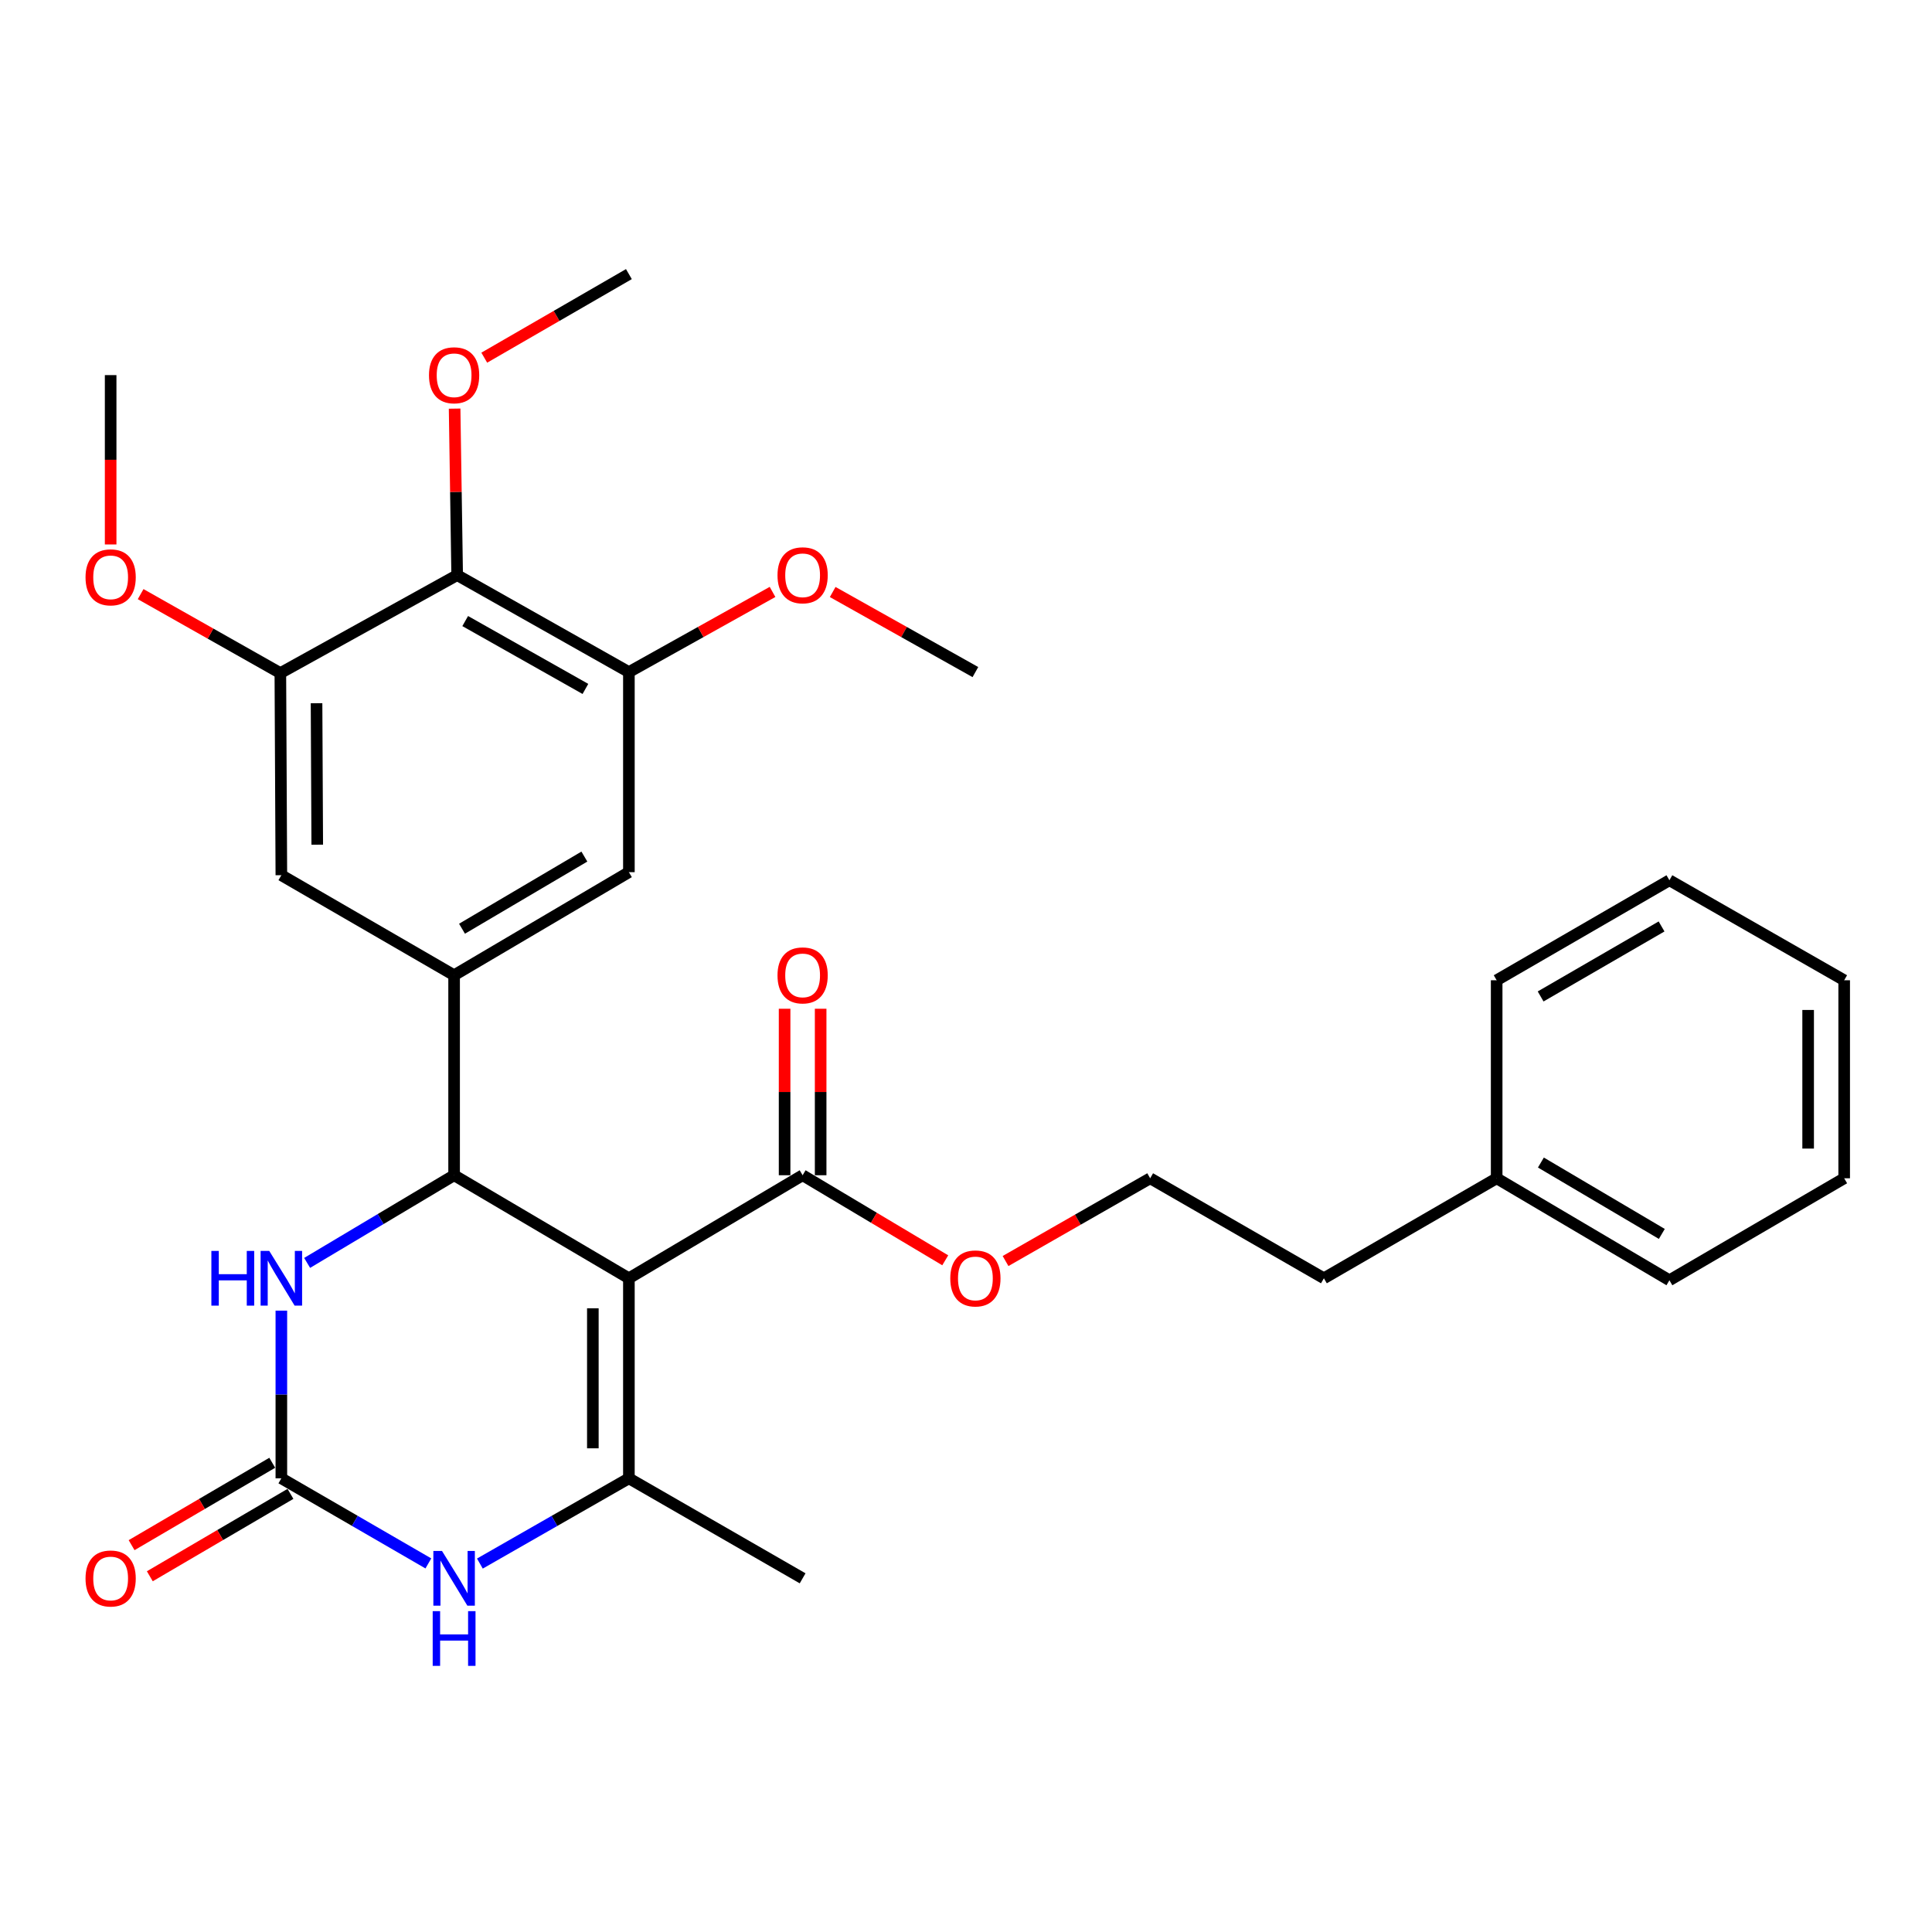 <?xml version='1.0' encoding='iso-8859-1'?>
<svg version='1.1' baseProfile='full'
              xmlns='http://www.w3.org/2000/svg'
                      xmlns:rdkit='http://www.rdkit.org/xml'
                      xmlns:xlink='http://www.w3.org/1999/xlink'
                  xml:space='preserve'
width='1000px' height='1000px' viewBox='0 0 1000 1000'>
<!-- END OF HEADER -->
<rect style='opacity:1.0;fill:#FFFFFF;stroke:none' width='1000' height='1000' x='0' y='0'> </rect>
<path class='bond-0' d='M 325.514,661.636 L 235.043,608.3' style='fill:none;fill-rule:evenodd;stroke:#000000;stroke-width:6px;stroke-linecap:butt;stroke-linejoin:miter;stroke-opacity:1' />
<path class='bond-1' d='M 325.514,661.636 L 325.514,765.177' style='fill:none;fill-rule:evenodd;stroke:#000000;stroke-width:6px;stroke-linecap:butt;stroke-linejoin:miter;stroke-opacity:1' />
<path class='bond-1' d='M 306.858,677.167 L 306.858,749.646' style='fill:none;fill-rule:evenodd;stroke:#000000;stroke-width:6px;stroke-linecap:butt;stroke-linejoin:miter;stroke-opacity:1' />
<path class='bond-6' d='M 325.514,661.636 L 415.436,608.3' style='fill:none;fill-rule:evenodd;stroke:#000000;stroke-width:6px;stroke-linecap:butt;stroke-linejoin:miter;stroke-opacity:1' />
<path class='bond-4' d='M 235.043,608.3 L 197.007,630.988' style='fill:none;fill-rule:evenodd;stroke:#000000;stroke-width:6px;stroke-linecap:butt;stroke-linejoin:miter;stroke-opacity:1' />
<path class='bond-4' d='M 197.007,630.988 L 158.971,653.677' style='fill:none;fill-rule:evenodd;stroke:#0000FF;stroke-width:6px;stroke-linecap:butt;stroke-linejoin:miter;stroke-opacity:1' />
<path class='bond-5' d='M 235.043,608.3 L 235.043,504.779' style='fill:none;fill-rule:evenodd;stroke:#000000;stroke-width:6px;stroke-linecap:butt;stroke-linejoin:miter;stroke-opacity:1' />
<path class='bond-3' d='M 325.514,765.177 L 286.951,787.239' style='fill:none;fill-rule:evenodd;stroke:#000000;stroke-width:6px;stroke-linecap:butt;stroke-linejoin:miter;stroke-opacity:1' />
<path class='bond-3' d='M 286.951,787.239 L 248.388,809.302' style='fill:none;fill-rule:evenodd;stroke:#0000FF;stroke-width:6px;stroke-linecap:butt;stroke-linejoin:miter;stroke-opacity:1' />
<path class='bond-18' d='M 325.514,765.177 L 415.436,816.937' style='fill:none;fill-rule:evenodd;stroke:#000000;stroke-width:6px;stroke-linecap:butt;stroke-linejoin:miter;stroke-opacity:1' />
<path class='bond-2' d='M 145.628,765.177 L 183.674,787.201' style='fill:none;fill-rule:evenodd;stroke:#000000;stroke-width:6px;stroke-linecap:butt;stroke-linejoin:miter;stroke-opacity:1' />
<path class='bond-2' d='M 183.674,787.201 L 221.72,809.225' style='fill:none;fill-rule:evenodd;stroke:#0000FF;stroke-width:6px;stroke-linecap:butt;stroke-linejoin:miter;stroke-opacity:1' />
<path class='bond-12' d='M 140.913,757.128 L 104.514,778.451' style='fill:none;fill-rule:evenodd;stroke:#000000;stroke-width:6px;stroke-linecap:butt;stroke-linejoin:miter;stroke-opacity:1' />
<path class='bond-12' d='M 104.514,778.451 L 68.116,799.773' style='fill:none;fill-rule:evenodd;stroke:#FF0000;stroke-width:6px;stroke-linecap:butt;stroke-linejoin:miter;stroke-opacity:1' />
<path class='bond-12' d='M 150.343,773.226 L 113.944,794.548' style='fill:none;fill-rule:evenodd;stroke:#000000;stroke-width:6px;stroke-linecap:butt;stroke-linejoin:miter;stroke-opacity:1' />
<path class='bond-12' d='M 113.944,794.548 L 77.546,815.871' style='fill:none;fill-rule:evenodd;stroke:#FF0000;stroke-width:6px;stroke-linecap:butt;stroke-linejoin:miter;stroke-opacity:1' />
<path class='bond-30' d='M 145.628,765.177 L 145.628,721.78' style='fill:none;fill-rule:evenodd;stroke:#000000;stroke-width:6px;stroke-linecap:butt;stroke-linejoin:miter;stroke-opacity:1' />
<path class='bond-30' d='M 145.628,721.78 L 145.628,678.384' style='fill:none;fill-rule:evenodd;stroke:#0000FF;stroke-width:6px;stroke-linecap:butt;stroke-linejoin:miter;stroke-opacity:1' />
<path class='bond-10' d='M 235.043,504.779 L 145.628,452.998' style='fill:none;fill-rule:evenodd;stroke:#000000;stroke-width:6px;stroke-linecap:butt;stroke-linejoin:miter;stroke-opacity:1' />
<path class='bond-11' d='M 235.043,504.779 L 325.514,451.433' style='fill:none;fill-rule:evenodd;stroke:#000000;stroke-width:6px;stroke-linecap:butt;stroke-linejoin:miter;stroke-opacity:1' />
<path class='bond-11' d='M 239.137,480.707 L 302.468,443.365' style='fill:none;fill-rule:evenodd;stroke:#000000;stroke-width:6px;stroke-linecap:butt;stroke-linejoin:miter;stroke-opacity:1' />
<path class='bond-13' d='M 424.765,608.3 L 424.765,565.214' style='fill:none;fill-rule:evenodd;stroke:#000000;stroke-width:6px;stroke-linecap:butt;stroke-linejoin:miter;stroke-opacity:1' />
<path class='bond-13' d='M 424.765,565.214 L 424.765,522.127' style='fill:none;fill-rule:evenodd;stroke:#FF0000;stroke-width:6px;stroke-linecap:butt;stroke-linejoin:miter;stroke-opacity:1' />
<path class='bond-13' d='M 406.108,608.3 L 406.108,565.214' style='fill:none;fill-rule:evenodd;stroke:#000000;stroke-width:6px;stroke-linecap:butt;stroke-linejoin:miter;stroke-opacity:1' />
<path class='bond-13' d='M 406.108,565.214 L 406.108,522.127' style='fill:none;fill-rule:evenodd;stroke:#FF0000;stroke-width:6px;stroke-linecap:butt;stroke-linejoin:miter;stroke-opacity:1' />
<path class='bond-14' d='M 415.436,608.3 L 452.347,630.315' style='fill:none;fill-rule:evenodd;stroke:#000000;stroke-width:6px;stroke-linecap:butt;stroke-linejoin:miter;stroke-opacity:1' />
<path class='bond-14' d='M 452.347,630.315 L 489.258,652.329' style='fill:none;fill-rule:evenodd;stroke:#FF0000;stroke-width:6px;stroke-linecap:butt;stroke-linejoin:miter;stroke-opacity:1' />
<path class='bond-7' d='M 236.628,297.686 L 325.514,347.871' style='fill:none;fill-rule:evenodd;stroke:#000000;stroke-width:6px;stroke-linecap:butt;stroke-linejoin:miter;stroke-opacity:1' />
<path class='bond-7' d='M 240.789,321.46 L 303.009,356.589' style='fill:none;fill-rule:evenodd;stroke:#000000;stroke-width:6px;stroke-linecap:butt;stroke-linejoin:miter;stroke-opacity:1' />
<path class='bond-15' d='M 236.628,297.686 L 235.968,254.595' style='fill:none;fill-rule:evenodd;stroke:#000000;stroke-width:6px;stroke-linecap:butt;stroke-linejoin:miter;stroke-opacity:1' />
<path class='bond-15' d='M 235.968,254.595 L 235.308,211.504' style='fill:none;fill-rule:evenodd;stroke:#FF0000;stroke-width:6px;stroke-linecap:butt;stroke-linejoin:miter;stroke-opacity:1' />
<path class='bond-31' d='M 236.628,297.686 L 145.11,348.39' style='fill:none;fill-rule:evenodd;stroke:#000000;stroke-width:6px;stroke-linecap:butt;stroke-linejoin:miter;stroke-opacity:1' />
<path class='bond-8' d='M 145.11,348.39 L 145.628,452.998' style='fill:none;fill-rule:evenodd;stroke:#000000;stroke-width:6px;stroke-linecap:butt;stroke-linejoin:miter;stroke-opacity:1' />
<path class='bond-8' d='M 163.843,363.988 L 164.206,437.215' style='fill:none;fill-rule:evenodd;stroke:#000000;stroke-width:6px;stroke-linecap:butt;stroke-linejoin:miter;stroke-opacity:1' />
<path class='bond-17' d='M 145.11,348.39 L 108.952,327.953' style='fill:none;fill-rule:evenodd;stroke:#000000;stroke-width:6px;stroke-linecap:butt;stroke-linejoin:miter;stroke-opacity:1' />
<path class='bond-17' d='M 108.952,327.953 L 72.793,307.517' style='fill:none;fill-rule:evenodd;stroke:#FF0000;stroke-width:6px;stroke-linecap:butt;stroke-linejoin:miter;stroke-opacity:1' />
<path class='bond-9' d='M 325.514,347.871 L 325.514,451.433' style='fill:none;fill-rule:evenodd;stroke:#000000;stroke-width:6px;stroke-linecap:butt;stroke-linejoin:miter;stroke-opacity:1' />
<path class='bond-16' d='M 325.514,347.871 L 362.688,327.125' style='fill:none;fill-rule:evenodd;stroke:#000000;stroke-width:6px;stroke-linecap:butt;stroke-linejoin:miter;stroke-opacity:1' />
<path class='bond-16' d='M 362.688,327.125 L 399.862,306.378' style='fill:none;fill-rule:evenodd;stroke:#FF0000;stroke-width:6px;stroke-linecap:butt;stroke-linejoin:miter;stroke-opacity:1' />
<path class='bond-19' d='M 520.467,652.706 L 557.895,631.291' style='fill:none;fill-rule:evenodd;stroke:#FF0000;stroke-width:6px;stroke-linecap:butt;stroke-linejoin:miter;stroke-opacity:1' />
<path class='bond-19' d='M 557.895,631.291 L 595.323,609.875' style='fill:none;fill-rule:evenodd;stroke:#000000;stroke-width:6px;stroke-linecap:butt;stroke-linejoin:miter;stroke-opacity:1' />
<path class='bond-22' d='M 250.655,185.134 L 288.084,163.506' style='fill:none;fill-rule:evenodd;stroke:#FF0000;stroke-width:6px;stroke-linecap:butt;stroke-linejoin:miter;stroke-opacity:1' />
<path class='bond-22' d='M 288.084,163.506 L 325.514,141.877' style='fill:none;fill-rule:evenodd;stroke:#000000;stroke-width:6px;stroke-linecap:butt;stroke-linejoin:miter;stroke-opacity:1' />
<path class='bond-23' d='M 431,306.421 L 467.931,327.146' style='fill:none;fill-rule:evenodd;stroke:#FF0000;stroke-width:6px;stroke-linecap:butt;stroke-linejoin:miter;stroke-opacity:1' />
<path class='bond-23' d='M 467.931,327.146 L 504.861,347.871' style='fill:none;fill-rule:evenodd;stroke:#000000;stroke-width:6px;stroke-linecap:butt;stroke-linejoin:miter;stroke-opacity:1' />
<path class='bond-24' d='M 57.271,281.809 L 57.271,237.982' style='fill:none;fill-rule:evenodd;stroke:#FF0000;stroke-width:6px;stroke-linecap:butt;stroke-linejoin:miter;stroke-opacity:1' />
<path class='bond-24' d='M 57.271,237.982 L 57.271,194.156' style='fill:none;fill-rule:evenodd;stroke:#000000;stroke-width:6px;stroke-linecap:butt;stroke-linejoin:miter;stroke-opacity:1' />
<path class='bond-21' d='M 595.323,609.875 L 685.245,661.636' style='fill:none;fill-rule:evenodd;stroke:#000000;stroke-width:6px;stroke-linecap:butt;stroke-linejoin:miter;stroke-opacity:1' />
<path class='bond-20' d='M 774.67,609.875 L 685.245,661.636' style='fill:none;fill-rule:evenodd;stroke:#000000;stroke-width:6px;stroke-linecap:butt;stroke-linejoin:miter;stroke-opacity:1' />
<path class='bond-25' d='M 774.67,609.875 L 864.084,662.662' style='fill:none;fill-rule:evenodd;stroke:#000000;stroke-width:6px;stroke-linecap:butt;stroke-linejoin:miter;stroke-opacity:1' />
<path class='bond-25' d='M 797.566,601.728 L 860.156,638.678' style='fill:none;fill-rule:evenodd;stroke:#000000;stroke-width:6px;stroke-linecap:butt;stroke-linejoin:miter;stroke-opacity:1' />
<path class='bond-26' d='M 774.67,609.875 L 774.67,507.381' style='fill:none;fill-rule:evenodd;stroke:#000000;stroke-width:6px;stroke-linecap:butt;stroke-linejoin:miter;stroke-opacity:1' />
<path class='bond-28' d='M 864.084,662.662 L 954.545,609.875' style='fill:none;fill-rule:evenodd;stroke:#000000;stroke-width:6px;stroke-linecap:butt;stroke-linejoin:miter;stroke-opacity:1' />
<path class='bond-27' d='M 774.67,507.381 L 864.084,455.621' style='fill:none;fill-rule:evenodd;stroke:#000000;stroke-width:6px;stroke-linecap:butt;stroke-linejoin:miter;stroke-opacity:1' />
<path class='bond-27' d='M 797.428,515.763 L 860.019,479.531' style='fill:none;fill-rule:evenodd;stroke:#000000;stroke-width:6px;stroke-linecap:butt;stroke-linejoin:miter;stroke-opacity:1' />
<path class='bond-29' d='M 864.084,455.621 L 954.545,507.381' style='fill:none;fill-rule:evenodd;stroke:#000000;stroke-width:6px;stroke-linecap:butt;stroke-linejoin:miter;stroke-opacity:1' />
<path class='bond-32' d='M 954.545,609.875 L 954.545,507.381' style='fill:none;fill-rule:evenodd;stroke:#000000;stroke-width:6px;stroke-linecap:butt;stroke-linejoin:miter;stroke-opacity:1' />
<path class='bond-32' d='M 935.889,594.501 L 935.889,522.755' style='fill:none;fill-rule:evenodd;stroke:#000000;stroke-width:6px;stroke-linecap:butt;stroke-linejoin:miter;stroke-opacity:1' />
<path  class='atom-4' d='M 228.783 802.777
L 238.063 817.777
Q 238.983 819.257, 240.463 821.937
Q 241.943 824.617, 242.023 824.777
L 242.023 802.777
L 245.783 802.777
L 245.783 831.097
L 241.903 831.097
L 231.943 814.697
Q 230.783 812.777, 229.543 810.577
Q 228.343 808.377, 227.983 807.697
L 227.983 831.097
L 224.303 831.097
L 224.303 802.777
L 228.783 802.777
' fill='#0000FF'/>
<path  class='atom-4' d='M 223.963 833.929
L 227.803 833.929
L 227.803 845.969
L 242.283 845.969
L 242.283 833.929
L 246.123 833.929
L 246.123 862.249
L 242.283 862.249
L 242.283 849.169
L 227.803 849.169
L 227.803 862.249
L 223.963 862.249
L 223.963 833.929
' fill='#0000FF'/>
<path  class='atom-5' d='M 109.408 647.476
L 113.248 647.476
L 113.248 659.516
L 127.728 659.516
L 127.728 647.476
L 131.568 647.476
L 131.568 675.796
L 127.728 675.796
L 127.728 662.716
L 113.248 662.716
L 113.248 675.796
L 109.408 675.796
L 109.408 647.476
' fill='#0000FF'/>
<path  class='atom-5' d='M 139.368 647.476
L 148.648 662.476
Q 149.568 663.956, 151.048 666.636
Q 152.528 669.316, 152.608 669.476
L 152.608 647.476
L 156.368 647.476
L 156.368 675.796
L 152.488 675.796
L 142.528 659.396
Q 141.368 657.476, 140.128 655.276
Q 138.928 653.076, 138.568 652.396
L 138.568 675.796
L 134.888 675.796
L 134.888 647.476
L 139.368 647.476
' fill='#0000FF'/>
<path  class='atom-13' d='M 44.271 817.017
Q 44.271 810.217, 47.631 806.417
Q 50.991 802.617, 57.271 802.617
Q 63.551 802.617, 66.911 806.417
Q 70.271 810.217, 70.271 817.017
Q 70.271 823.897, 66.871 827.817
Q 63.471 831.697, 57.271 831.697
Q 51.031 831.697, 47.631 827.817
Q 44.271 823.937, 44.271 817.017
M 57.271 828.497
Q 61.591 828.497, 63.911 825.617
Q 66.271 822.697, 66.271 817.017
Q 66.271 811.457, 63.911 808.657
Q 61.591 805.817, 57.271 805.817
Q 52.951 805.817, 50.591 808.617
Q 48.271 811.417, 48.271 817.017
Q 48.271 822.737, 50.591 825.617
Q 52.951 828.497, 57.271 828.497
' fill='#FF0000'/>
<path  class='atom-14' d='M 402.436 504.859
Q 402.436 498.059, 405.796 494.259
Q 409.156 490.459, 415.436 490.459
Q 421.716 490.459, 425.076 494.259
Q 428.436 498.059, 428.436 504.859
Q 428.436 511.739, 425.036 515.659
Q 421.636 519.539, 415.436 519.539
Q 409.196 519.539, 405.796 515.659
Q 402.436 511.779, 402.436 504.859
M 415.436 516.339
Q 419.756 516.339, 422.076 513.459
Q 424.436 510.539, 424.436 504.859
Q 424.436 499.299, 422.076 496.499
Q 419.756 493.659, 415.436 493.659
Q 411.116 493.659, 408.756 496.459
Q 406.436 499.259, 406.436 504.859
Q 406.436 510.579, 408.756 513.459
Q 411.116 516.339, 415.436 516.339
' fill='#FF0000'/>
<path  class='atom-15' d='M 491.861 661.716
Q 491.861 654.916, 495.221 651.116
Q 498.581 647.316, 504.861 647.316
Q 511.141 647.316, 514.501 651.116
Q 517.861 654.916, 517.861 661.716
Q 517.861 668.596, 514.461 672.516
Q 511.061 676.396, 504.861 676.396
Q 498.621 676.396, 495.221 672.516
Q 491.861 668.636, 491.861 661.716
M 504.861 673.196
Q 509.181 673.196, 511.501 670.316
Q 513.861 667.396, 513.861 661.716
Q 513.861 656.156, 511.501 653.356
Q 509.181 650.516, 504.861 650.516
Q 500.541 650.516, 498.181 653.316
Q 495.861 656.116, 495.861 661.716
Q 495.861 667.436, 498.181 670.316
Q 500.541 673.196, 504.861 673.196
' fill='#FF0000'/>
<path  class='atom-16' d='M 222.043 194.236
Q 222.043 187.436, 225.403 183.636
Q 228.763 179.836, 235.043 179.836
Q 241.323 179.836, 244.683 183.636
Q 248.043 187.436, 248.043 194.236
Q 248.043 201.116, 244.643 205.036
Q 241.243 208.916, 235.043 208.916
Q 228.803 208.916, 225.403 205.036
Q 222.043 201.156, 222.043 194.236
M 235.043 205.716
Q 239.363 205.716, 241.683 202.836
Q 244.043 199.916, 244.043 194.236
Q 244.043 188.676, 241.683 185.876
Q 239.363 183.036, 235.043 183.036
Q 230.723 183.036, 228.363 185.836
Q 226.043 188.636, 226.043 194.236
Q 226.043 199.956, 228.363 202.836
Q 230.723 205.716, 235.043 205.716
' fill='#FF0000'/>
<path  class='atom-17' d='M 402.436 297.766
Q 402.436 290.966, 405.796 287.166
Q 409.156 283.366, 415.436 283.366
Q 421.716 283.366, 425.076 287.166
Q 428.436 290.966, 428.436 297.766
Q 428.436 304.646, 425.036 308.566
Q 421.636 312.446, 415.436 312.446
Q 409.196 312.446, 405.796 308.566
Q 402.436 304.686, 402.436 297.766
M 415.436 309.246
Q 419.756 309.246, 422.076 306.366
Q 424.436 303.446, 424.436 297.766
Q 424.436 292.206, 422.076 289.406
Q 419.756 286.566, 415.436 286.566
Q 411.116 286.566, 408.756 289.366
Q 406.436 292.166, 406.436 297.766
Q 406.436 303.486, 408.756 306.366
Q 411.116 309.246, 415.436 309.246
' fill='#FF0000'/>
<path  class='atom-18' d='M 44.271 298.824
Q 44.271 292.024, 47.631 288.224
Q 50.991 284.424, 57.271 284.424
Q 63.551 284.424, 66.911 288.224
Q 70.271 292.024, 70.271 298.824
Q 70.271 305.704, 66.871 309.624
Q 63.471 313.504, 57.271 313.504
Q 51.031 313.504, 47.631 309.624
Q 44.271 305.744, 44.271 298.824
M 57.271 310.304
Q 61.591 310.304, 63.911 307.424
Q 66.271 304.504, 66.271 298.824
Q 66.271 293.264, 63.911 290.464
Q 61.591 287.624, 57.271 287.624
Q 52.951 287.624, 50.591 290.424
Q 48.271 293.224, 48.271 298.824
Q 48.271 304.544, 50.591 307.424
Q 52.951 310.304, 57.271 310.304
' fill='#FF0000'/>
</svg>
